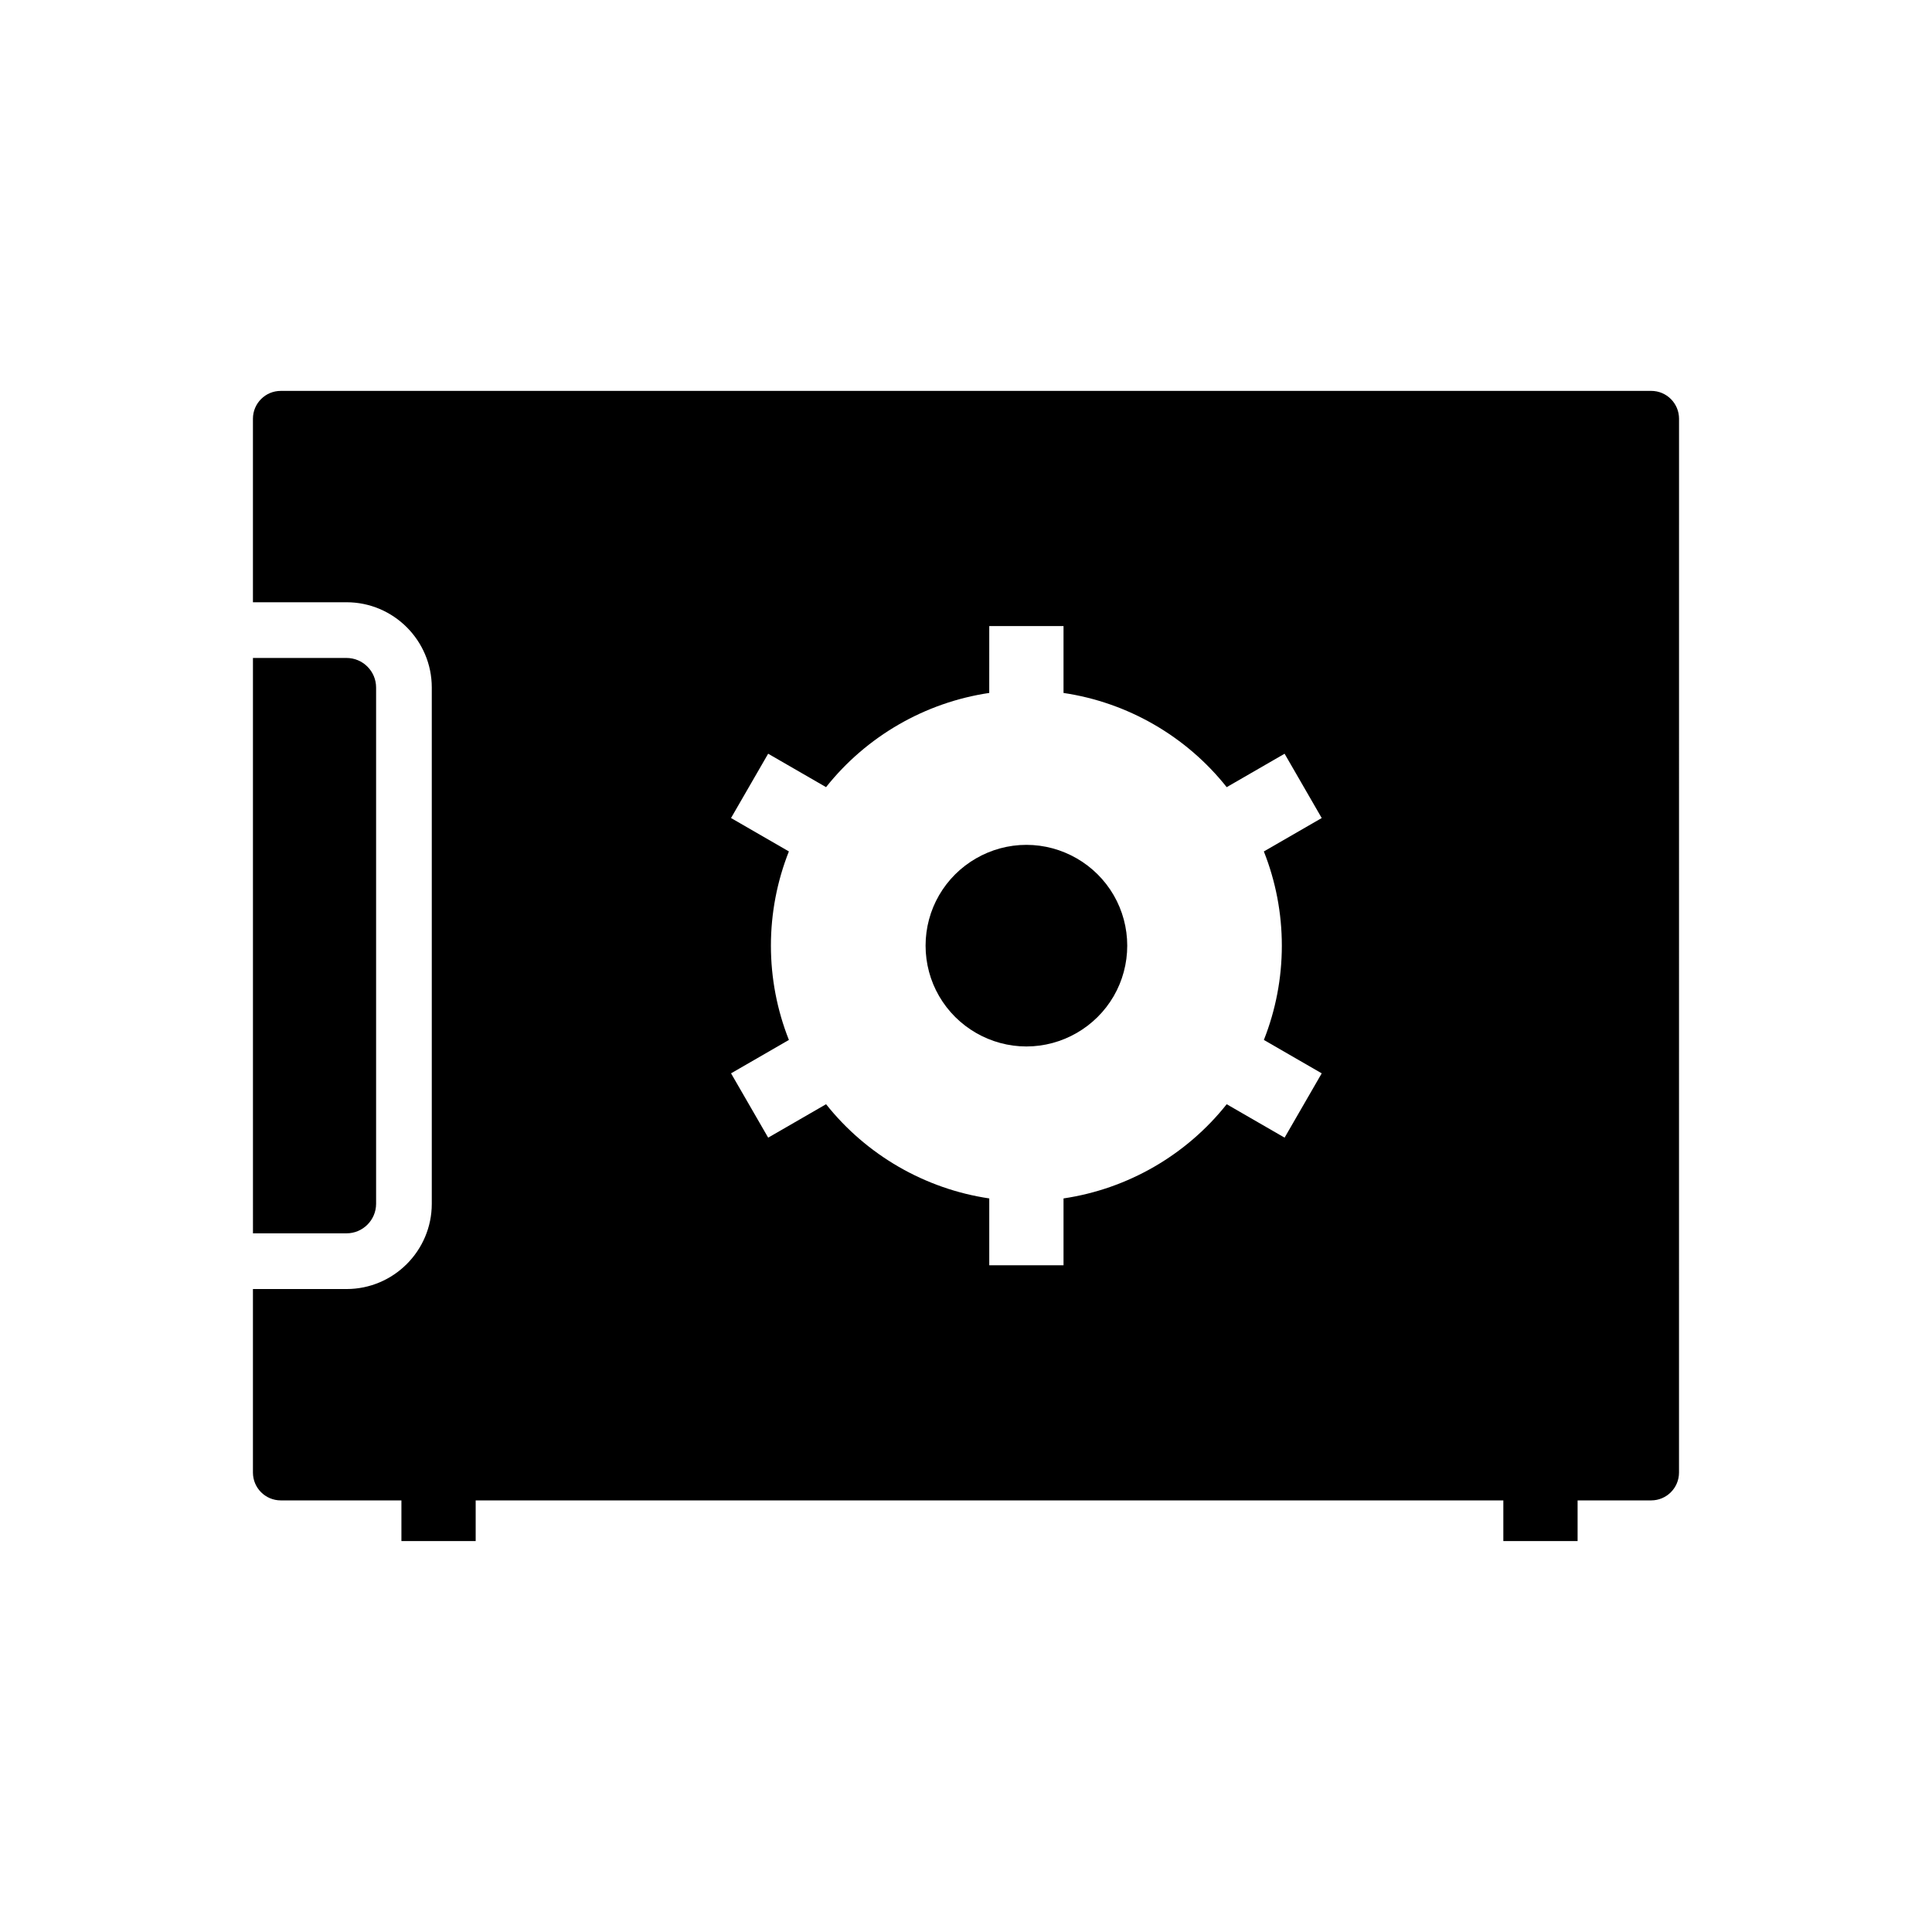 <?xml version="1.0" encoding="UTF-8"?>
<!-- Uploaded to: ICON Repo, www.svgrepo.com, Generator: ICON Repo Mixer Tools -->
<svg fill="#000000" width="800px" height="800px" version="1.1" viewBox="144 144 512 512" xmlns="http://www.w3.org/2000/svg">
 <g>
  <path d="m581.58 247.59h-363.17c-4.074 0-7.379 3.301-7.379 7.379v48.633h24.797c12.461 0 22.598 10.137 22.598 22.598v136.81c0 12.461-10.137 22.598-22.598 22.598h-24.797v48.633c0 4.078 3.305 7.379 7.379 7.379h31.969v10.781h19.68v-10.781h272.34v10.781h19.68v-10.781h19.496c4.074 0 7.379-3.301 7.379-7.379l0.008-279.27c0-4.082-3.305-7.383-7.379-7.383zm-233.28 147.02c0-8.586 1.629-17.066 4.762-24.973l-15.332-8.852 9.84-17.043 15.344 8.859c10.699-13.48 26.23-22.445 43.246-24.965l0.004-17.719h19.68v17.723c17.02 2.519 32.547 11.484 43.242 24.965l15.344-8.859 9.84 17.043-15.336 8.852c3.141 7.906 4.766 16.387 4.766 24.973s-1.629 17.074-4.762 24.98l15.332 8.852-9.84 17.043-15.344-8.859c-10.695 13.48-26.223 22.445-43.242 24.965v17.723h-19.68v-17.723c-17.012-2.519-32.539-11.484-43.246-24.965l-15.344 8.859-9.84-17.043 15.332-8.852c-3.137-7.91-4.766-16.398-4.766-24.984z"/>
  <path d="m243.67 326.2v136.81c0 4.32-3.519 7.836-7.836 7.836h-24.797l-0.004-152.48h24.797c4.32 0 7.84 3.516 7.84 7.836z"/>
  <path d="m442.73 394.61c0 4.703-1.238 9.32-3.578 13.363-4.766 8.234-13.637 13.352-23.145 13.352-9.504 0-18.371-5.117-23.141-13.359-2.344-4.039-3.578-8.656-3.578-13.359 0-4.699 1.234-9.312 3.578-13.359 4.766-8.234 13.633-13.352 23.141-13.352 9.504 0 18.375 5.117 23.145 13.359 2.336 4.043 3.578 8.656 3.578 13.355z"/>
 </g>
</svg>